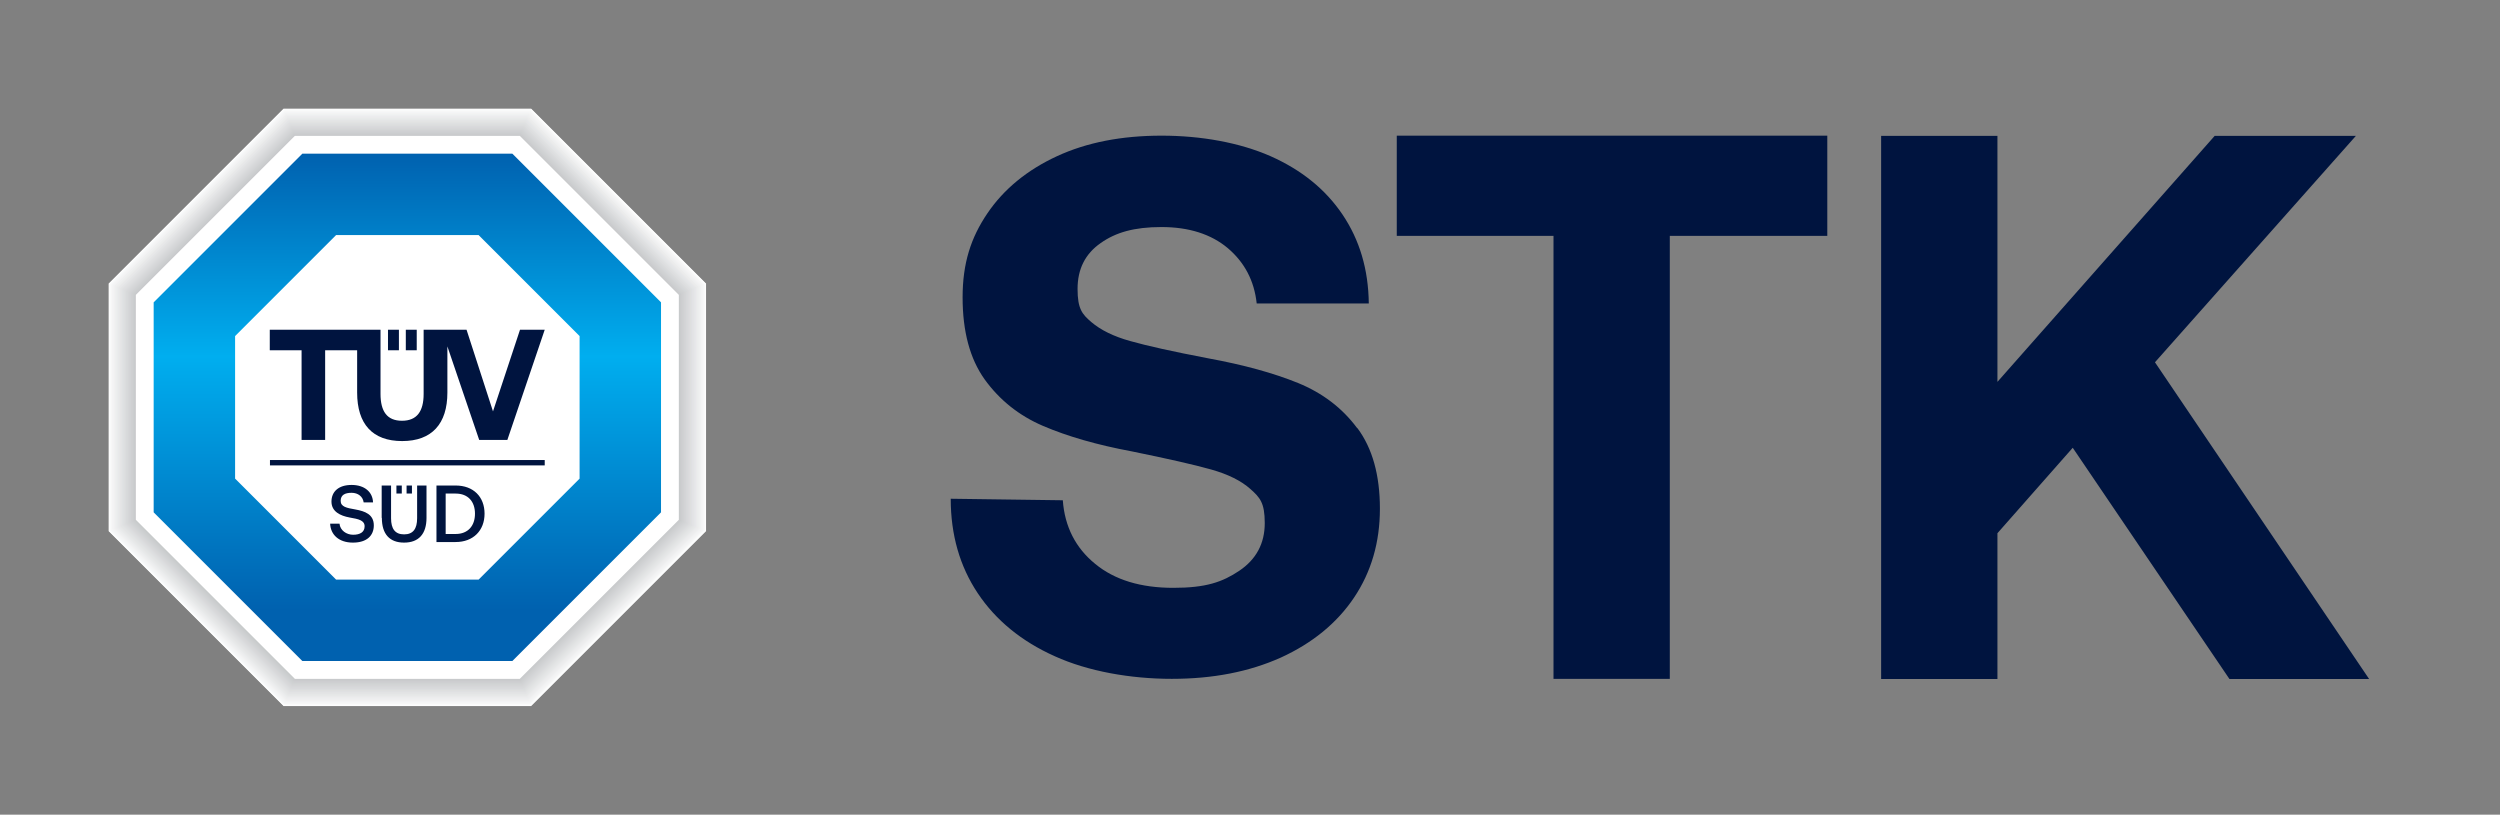 <?xml version="1.0" encoding="UTF-8"?>
<svg xmlns="http://www.w3.org/2000/svg" xmlns:xlink="http://www.w3.org/1999/xlink" width="1304.8" height="425.2" version="1.1" viewBox="0 0 1304.8 425.2">
  <rect x="0" y="0" width="1304.8" height="425.2" fill="#808080" stroke="none"/>
  <defs>
    <style>
      .cls-1 {
        fill: #f5f6f6;
      }

      .cls-1, .cls-2, .cls-3, .cls-4, .cls-5, .cls-6, .cls-7, .cls-8, .cls-9, .cls-10, .cls-11, .cls-12, .cls-13, .cls-14, .cls-15, .cls-16, .cls-17, .cls-18, .cls-19, .cls-20, .cls-21, .cls-22, .cls-23, .cls-24, .cls-25, .cls-26, .cls-27, .cls-28, .cls-29, .cls-30, .cls-31, .cls-32, .cls-33, .cls-34, .cls-35, .cls-36, .cls-37, .cls-38, .cls-39, .cls-40, .cls-41, .cls-42, .cls-43, .cls-44, .cls-45, .cls-46, .cls-47, .cls-48, .cls-49, .cls-50, .cls-51, .cls-52, .cls-53, .cls-54, .cls-55, .cls-56, .cls-57, .cls-58, .cls-59, .cls-60, .cls-61, .cls-62, .cls-63, .cls-64, .cls-65, .cls-66, .cls-67, .cls-68, .cls-69 {
        stroke-width: 0px;
      }

      .cls-2 {
        fill: #dcdddf;
      }

      .cls-3 {
        fill: #e2e3e4;
      }

      .cls-4 {
        fill: #c8cacc;
      }

      .cls-5 {
        fill: #f9fafa;
      }

      .cls-6 {
        fill: #e7e8e9;
      }

      .cls-7 {
        fill: #f0f0f1;
      }

      .cls-8 {
        fill: #dbddde;
      }

      .cls-70 {
        isolation: isolate;
      }

      .cls-9 {
        fill: #f7f8f8;
      }

      .cls-10 {
        fill: #f3f3f4;
      }

      .cls-11 {
        fill: #eaebec;
      }

      .cls-12 {
        fill: #fcfcfc;
      }

      .cls-13 {
        fill: #e0e1e2;
      }

      .cls-14 {
        fill: #cacbcd;
      }

      .cls-15 {
        fill: #cecfd1;
      }

      .cls-16 {
        fill: none;
      }

      .cls-17 {
        fill: #d0d2d3;
      }

      .cls-18 {
        fill: #e5e6e7;
      }

      .cls-19 {
        fill: #ccced0;
      }

      .cls-20 {
        fill: #f5f5f5;
      }

      .cls-21 {
        fill: #d2d3d5;
      }

      .cls-22 {
        fill: #ececed;
      }

      .cls-23 {
        fill: #dedfe0;
      }

      .cls-24 {
        fill: #f4f4f5;
      }

      .cls-25 {
        fill: #d8d9db;
      }

      .cls-26 {
        fill: url(#TÜV_SÜD_logo_gradient_CMYK_C);
      }

      .cls-27 {
        fill: #cbcdcf;
      }

      .cls-28 {
        fill: #d1d2d4;
      }

      .cls-29 {
        fill: #dadbdc;
      }

      .cls-30 {
        fill: #dfe0e2;
      }

      .cls-31 {
        fill: #d5d6d8;
      }

      .cls-32 {
        fill: #f8f8f9;
      }

      .cls-33 {
        fill: #e4e5e6;
      }

      .cls-34 {
        fill: #d7d9da;
      }

      .cls-35 {
        fill: #d7d8d9;
      }

      .cls-36 {
        fill: #dfe0e1;
      }

      .cls-37 {
        fill: #d3d4d6;
      }

      .cls-38 {
        fill: #e6e7e8;
      }

      .cls-39 {
        fill: #c7c9cb;
      }

      .cls-40 {
        fill: #fafbfb;
      }

      .cls-41 {
        fill: #f1f2f2;
      }

      .cls-42 {
        fill: #f6f7f7;
      }

      .cls-43 {
        fill: #f2f3f3;
      }

      .cls-44 {
        fill: #e1e2e3;
      }

      .cls-45 {
        fill: #ebecec;
      }

      .cls-46 {
        fill: #e3e4e5;
      }

      .cls-47 {
        fill: #cbccce;
      }

      .cls-48 {
        fill: #fff;
      }

      .cls-49 {
        fill: #efeff0;
      }

      .cls-50 {
        fill: #ecedee;
      }

      .cls-51 {
        fill: #d9dadc;
      }

      .cls-52 {
        fill: #d6d7d9;
      }

      .cls-53 {
        fill: #f0f1f1;
      }

      .cls-54 {
        fill: #d3d5d6;
      }

      .cls-55 {
        fill: #dbdcdd;
      }

      .cls-56 {
        fill: #dddedf;
      }

      .cls-57 {
        fill: #fdfdfd;
      }

      .cls-58 {
        fill: #00143f;
      }

      .cls-59 {
        fill: #c9cbcd;
      }

      .cls-60 {
        fill: #e7e7e8;
      }

      .cls-61 {
        fill: #e9eaeb;
      }

      .cls-71 {
        mix-blend-mode: multiply;
      }

      .cls-62 {
        fill: #edeeee;
      }

      .cls-63 {
        fill: #e8e9ea;
      }

      .cls-64 {
        fill: #cfd1d3;
      }

      .cls-65 {
        fill: #eeefef;
      }

      .cls-66 {
        fill: #cfd0d2;
      }

      .cls-67 {
        fill: #cdcfd0;
      }

      .cls-68 {
        fill: #c7c8ca;
      }

      .cls-69 {
        fill: #d4d6d7;
      }
    </style>
    <linearGradient id="TÜV_SÜD_logo_gradient_CMYK_C" data-name="TÜV SÜD logo gradient CMYK C" x1="212.6" y1="80.2" x2="212.6" y2="345" gradientUnits="userSpaceOnUse">
      <stop offset="0" stop-color="#0061af"></stop>
      <stop offset=".4" stop-color="#00aeef"></stop>
      <stop offset=".9" stop-color="#0061af"></stop>
    </linearGradient>
  </defs>
  <g class="cls-70">
    <g id="BoundingBox">
      <rect class="cls-16" width="425.2" height="425.2"></rect>
    </g>
    <g id="Logo">
      <g>
        <g class="cls-71">
          <polygon class="cls-48" points="277.2 56.7 148 56.7 56.7 148 56.7 277.2 148 368.5 277.2 368.5 368.5 277.2 368.5 148 277.2 56.7"></polygon>
          <polygon class="cls-57" points="277.1 56.9 148.1 56.9 56.9 148.1 56.9 277.1 148.1 368.3 277.1 368.3 368.3 277.1 368.3 148.1 277.1 56.9"></polygon>
          <polygon class="cls-12" points="277 57.1 148.2 57.1 57.1 148.2 57.1 277 148.2 368.1 277 368.1 368.1 277 368.1 148.2 277 57.1"></polygon>
          <polygon class="cls-40" points="276.9 57.3 148.3 57.3 57.3 148.3 57.3 276.9 148.3 367.9 276.9 367.9 367.9 276.9 367.9 148.3 276.9 57.3"></polygon>
          <polygon class="cls-5" points="276.8 57.6 148.4 57.6 57.6 148.4 57.6 276.8 148.4 367.6 276.8 367.6 367.6 276.8 367.6 148.4 276.8 57.6"></polygon>
          <polygon class="cls-32" points="276.7 57.8 148.5 57.8 57.8 148.5 57.8 276.7 148.5 367.4 276.7 367.4 367.4 276.7 367.4 148.5 276.7 57.8"></polygon>
          <polygon class="cls-9" points="276.6 58 148.6 58 58 148.6 58 276.6 148.6 367.2 276.6 367.2 367.2 276.6 367.2 148.6 276.6 58"></polygon>
          <polygon class="cls-42" points="276.6 58.2 148.6 58.2 58.2 148.6 58.2 276.6 148.6 367 276.6 367 367 276.6 367 148.6 276.6 58.2"></polygon>
          <polygon class="cls-1" points="276.5 58.4 148.7 58.4 58.4 148.7 58.4 276.5 148.7 366.8 276.5 366.8 366.8 276.5 366.8 148.7 276.5 58.4"></polygon>
          <polygon class="cls-20" points="276.4 58.6 148.8 58.6 58.6 148.8 58.6 276.4 148.8 366.6 276.4 366.6 366.6 276.4 366.6 148.8 276.4 58.6"></polygon>
          <polygon class="cls-24" points="276.3 58.8 148.9 58.8 58.8 148.9 58.8 276.3 148.9 366.4 276.3 366.4 366.4 276.3 366.4 148.9 276.3 58.8"></polygon>
          <polygon class="cls-10" points="276.2 59.1 149 59.1 59.1 149 59.1 276.2 149 366.1 276.2 366.1 366.1 276.2 366.1 149 276.2 59.1"></polygon>
          <polygon class="cls-43" points="276.1 59.3 149.1 59.3 59.3 149.1 59.3 276.1 149.1 365.9 276.1 365.9 365.9 276.1 365.9 149.1 276.1 59.3"></polygon>
          <polygon class="cls-41" points="276 59.5 149.2 59.5 59.5 149.2 59.5 276 149.2 365.7 276 365.7 365.7 276 365.7 149.2 276 59.5"></polygon>
          <polygon class="cls-53" points="275.9 59.7 149.3 59.7 59.7 149.3 59.7 275.9 149.3 365.5 275.9 365.5 365.5 275.9 365.5 149.3 275.9 59.7"></polygon>
          <polygon class="cls-7" points="275.8 59.9 149.4 59.9 59.9 149.4 59.9 275.8 149.4 365.3 275.8 365.3 365.3 275.8 365.3 149.4 275.8 59.9"></polygon>
          <polygon class="cls-49" points="275.8 60.1 149.4 60.1 60.1 149.4 60.1 275.8 149.4 365.1 275.8 365.1 365.1 275.8 365.1 149.4 275.8 60.1"></polygon>
          <polygon class="cls-65" points="275.7 60.3 149.5 60.3 60.3 149.5 60.3 275.7 149.5 364.9 275.7 364.9 364.9 275.7 364.9 149.5 275.7 60.3"></polygon>
          <polygon class="cls-62" points="275.6 60.6 149.6 60.6 60.6 149.6 60.6 275.6 149.6 364.6 275.6 364.6 364.6 275.6 364.6 149.6 275.6 60.6"></polygon>
          <polygon class="cls-50" points="275.5 60.8 149.7 60.8 60.8 149.7 60.8 275.5 149.7 364.4 275.5 364.4 364.4 275.5 364.4 149.7 275.5 60.8"></polygon>
          <polygon class="cls-22" points="275.4 61 149.8 61 61 149.8 61 275.4 149.8 364.2 275.4 364.2 364.2 275.4 364.2 149.8 275.4 61"></polygon>
          <polygon class="cls-45" points="275.3 61.2 149.9 61.2 61.2 149.9 61.2 275.3 149.9 364 275.3 364 364 275.3 364 149.9 275.3 61.2"></polygon>
          <polygon class="cls-11" points="275.2 61.4 150 61.4 61.4 150 61.4 275.2 150 363.8 275.2 363.8 363.8 275.2 363.8 150 275.2 61.4"></polygon>
          <polygon class="cls-61" points="275.1 61.6 150.1 61.6 61.6 150.1 61.6 275.1 150.1 363.6 275.1 363.6 363.6 275.1 363.6 150.1 275.1 61.6"></polygon>
          <polygon class="cls-63" points="275 61.8 150.2 61.8 61.8 150.2 61.8 275 150.2 363.4 275 363.4 363.4 275 363.4 150.2 275 61.8"></polygon>
          <polygon class="cls-6" points="275 62.1 150.2 62.1 62.1 150.2 62.1 275 150.2 363.1 275 363.1 363.1 275 363.1 150.2 275 62.1"></polygon>
          <polygon class="cls-60" points="274.9 62.3 150.3 62.3 62.3 150.3 62.3 274.9 150.3 362.9 274.9 362.9 362.9 274.9 362.9 150.3 274.9 62.3"></polygon>
          <polygon class="cls-38" points="274.8 62.5 150.4 62.5 62.5 150.4 62.5 274.8 150.4 362.7 274.8 362.7 362.7 274.8 362.7 150.4 274.8 62.5"></polygon>
          <polygon class="cls-18" points="274.7 62.7 150.5 62.7 62.7 150.5 62.7 274.7 150.5 362.5 274.7 362.5 362.5 274.7 362.5 150.5 274.7 62.7"></polygon>
          <polygon class="cls-33" points="274.6 62.9 150.6 62.9 62.9 150.6 62.9 274.6 150.6 362.3 274.6 362.3 362.3 274.6 362.3 150.6 274.6 62.9"></polygon>
          <polygon class="cls-46" points="274.5 63.1 150.7 63.1 63.1 150.7 63.1 274.5 150.7 362.1 274.5 362.1 362.1 274.5 362.1 150.7 274.5 63.1"></polygon>
          <polygon class="cls-46" points="274.4 63.4 150.8 63.4 63.3 150.8 63.3 274.4 150.8 361.8 274.4 361.8 361.8 274.4 361.8 150.8 274.4 63.4"></polygon>
          <polygon class="cls-3" points="274.3 63.6 150.9 63.6 63.6 150.9 63.6 274.3 150.9 361.6 274.3 361.6 361.6 274.3 361.6 150.9 274.3 63.6"></polygon>
          <polygon class="cls-44" points="274.2 63.8 151 63.8 63.8 151 63.8 274.2 151 361.4 274.2 361.4 361.4 274.2 361.4 151 274.2 63.8"></polygon>
          <polygon class="cls-13" points="274.2 64 151 64 64 151 64 274.2 151 361.2 274.2 361.2 361.2 274.2 361.2 151 274.2 64"></polygon>
          <polygon class="cls-30" points="274.1 64.2 151.1 64.2 64.2 151.1 64.2 274.1 151.1 361 274.1 361 361 274.1 361 151.1 274.1 64.2"></polygon>
          <polygon class="cls-36" points="274 64.4 151.2 64.4 64.4 151.2 64.4 274 151.2 360.8 274 360.8 360.8 274 360.8 151.2 274 64.4"></polygon>
          <polygon class="cls-23" points="273.9 64.6 151.3 64.6 64.6 151.3 64.6 273.9 151.3 360.6 273.9 360.6 360.6 273.9 360.6 151.3 273.9 64.6"></polygon>
          <polygon class="cls-56" points="273.8 64.9 151.4 64.9 64.9 151.4 64.9 273.8 151.4 360.3 273.8 360.3 360.3 273.8 360.3 151.4 273.8 64.9"></polygon>
          <polygon class="cls-2" points="273.7 65.1 151.5 65.1 65.1 151.5 65.1 273.7 151.5 360.1 273.7 360.1 360.1 273.7 360.1 151.5 273.7 65.1"></polygon>
          <polygon class="cls-8" points="273.6 65.3 151.6 65.3 65.3 151.6 65.3 273.6 151.6 359.9 273.6 359.9 359.9 273.6 359.9 151.6 273.6 65.3"></polygon>
          <polygon class="cls-55" points="273.5 65.5 151.7 65.5 65.5 151.7 65.5 273.5 151.7 359.7 273.5 359.7 359.7 273.5 359.7 151.7 273.5 65.5"></polygon>
          <polygon class="cls-29" points="273.4 65.7 151.8 65.7 65.7 151.8 65.7 273.4 151.8 359.5 273.4 359.5 359.5 273.4 359.5 151.8 273.4 65.7"></polygon>
          <polygon class="cls-51" points="273.4 65.9 151.8 65.9 65.9 151.8 65.9 273.4 151.8 359.3 273.4 359.3 359.3 273.4 359.3 151.8 273.4 65.9"></polygon>
          <polygon class="cls-25" points="273.3 66.1 151.9 66.1 66.1 151.9 66.1 273.3 151.9 359.1 273.3 359.1 359.1 273.3 359.1 151.9 273.3 66.1"></polygon>
          <polygon class="cls-34" points="273.2 66.4 152 66.4 66.4 152 66.4 273.2 152 358.8 273.2 358.8 358.8 273.2 358.8 152 273.2 66.4"></polygon>
          <polygon class="cls-35" points="273.1 66.6 152.1 66.6 66.6 152.1 66.6 273.1 152.1 358.6 273.1 358.6 358.6 273.1 358.6 152.1 273.1 66.6"></polygon>
          <polygon class="cls-52" points="273 66.8 152.2 66.8 66.8 152.2 66.8 273 152.2 358.4 273 358.4 358.4 273 358.4 152.2 273 66.8"></polygon>
          <polygon class="cls-31" points="272.9 67 152.3 67 67 152.3 67 272.9 152.3 358.2 272.9 358.2 358.2 272.9 358.2 152.3 272.9 67"></polygon>
          <polygon class="cls-69" points="272.8 67.2 152.4 67.2 67.2 152.4 67.2 272.8 152.4 358 272.8 358 358 272.8 358 152.4 272.8 67.2"></polygon>
          <polygon class="cls-54" points="272.7 67.4 152.5 67.4 67.4 152.5 67.4 272.7 152.5 357.8 272.7 357.8 357.8 272.7 357.8 152.5 272.7 67.4"></polygon>
          <polygon class="cls-37" points="272.6 67.6 152.6 67.6 67.6 152.6 67.6 272.6 152.6 357.6 272.6 357.6 357.6 272.6 357.6 152.6 272.6 67.6"></polygon>
          <polygon class="cls-21" points="272.6 67.9 152.6 67.9 67.9 152.6 67.9 272.6 152.6 357.3 272.6 357.3 357.3 272.6 357.3 152.6 272.6 67.9"></polygon>
          <polygon class="cls-28" points="272.5 68.1 152.7 68.1 68.1 152.7 68.1 272.5 152.7 357.1 272.5 357.1 357.1 272.5 357.1 152.7 272.5 68.1"></polygon>
          <polygon class="cls-17" points="272.4 68.3 152.8 68.3 68.3 152.8 68.3 272.4 152.8 356.9 272.4 356.9 356.9 272.4 356.9 152.8 272.4 68.3"></polygon>
          <polygon class="cls-64" points="272.3 68.5 152.9 68.5 68.5 152.9 68.5 272.3 152.9 356.7 272.3 356.7 356.7 272.3 356.7 152.9 272.3 68.5"></polygon>
          <polygon class="cls-66" points="272.2 68.7 153 68.7 68.7 153 68.7 272.2 153 356.5 272.2 356.5 356.5 272.2 356.5 153 272.2 68.7"></polygon>
          <polygon class="cls-15" points="272.1 68.9 153.1 68.9 68.9 153.1 68.9 272.1 153.1 356.3 272.1 356.3 356.3 272.1 356.3 153.1 272.1 68.9"></polygon>
          <polygon class="cls-67" points="272 69.1 153.2 69.1 69.1 153.2 69.1 272 153.2 356 272 356 356 272 356 153.2 272 69.1"></polygon>
          <polygon class="cls-19" points="271.9 69.4 153.3 69.4 69.4 153.3 69.4 271.9 153.3 355.8 271.9 355.8 355.8 271.9 355.8 153.3 271.9 69.4"></polygon>
          <polygon class="cls-27" points="271.8 69.6 153.4 69.6 69.6 153.4 69.6 271.8 153.4 355.6 271.8 355.6 355.6 271.8 355.6 153.4 271.8 69.6"></polygon>
          <polygon class="cls-47" points="271.8 69.8 153.4 69.8 69.8 153.4 69.8 271.8 153.4 355.4 271.8 355.4 355.4 271.8 355.4 153.4 271.8 69.8"></polygon>
          <polygon class="cls-14" points="271.7 70 153.5 70 70 153.5 70 271.7 153.5 355.2 271.7 355.2 355.2 271.7 355.2 153.5 271.7 70"></polygon>
          <polygon class="cls-59" points="271.6 70.2 153.6 70.2 70.2 153.6 70.2 271.6 153.6 355 271.6 355 355 271.6 355 153.6 271.6 70.2"></polygon>
          <polygon class="cls-4" points="271.5 70.4 153.7 70.4 70.4 153.7 70.4 271.5 153.7 354.8 271.5 354.8 354.8 271.5 354.8 153.7 271.5 70.4"></polygon>
          <polygon class="cls-39" points="271.4 70.7 153.8 70.7 70.7 153.8 70.7 271.4 153.8 354.5 271.4 354.5 354.5 271.4 354.5 153.8 271.4 70.7"></polygon>
          <polygon class="cls-68" points="271.3 70.9 153.9 70.9 70.9 153.9 70.9 271.3 153.9 354.3 271.3 354.3 354.3 271.3 354.3 153.9 271.3 70.9"></polygon>
        </g>
        <polygon class="cls-48" points="271.3 70.9 153.9 70.9 70.9 153.9 70.9 271.3 153.9 354.3 271.3 354.3 354.3 271.3 354.3 153.9 271.3 70.9"></polygon>
        <polygon class="cls-26" points="267.4 80.2 157.8 80.2 80.2 157.8 80.2 267.4 157.8 345 267.4 345 345 267.4 345 157.8 267.4 80.2"></polygon>
        <polygon class="cls-48" points="249.8 122.7 175.4 122.7 122.7 175.4 122.7 249.8 175.4 302.5 249.8 302.5 302.5 249.8 302.5 175.4 249.8 122.7"></polygon>
        <g>
          <polygon class="cls-58" points="140.9 240.1 284.3 240.1 284.3 242.9 140.9 242.9 140.9 241.5 140.9 240.1"></polygon>
          <path class="cls-58" d="M209.7,257.6h-2.8v-4.2h2.8v4.2ZM215,253.4h-2.8v4.2h2.8v-4.2ZM172.3,273.2c.2,5.9,4.6,10,11.9,10s10.9-3.7,10.9-9c0-5.8-4.7-7.4-9.6-8.3-4.6-.8-7.7-1.4-7.7-4.5s2.3-4.2,5.7-4.2,5.9,2,6.3,5h4.9c-.2-5.4-4.4-9.1-11.2-9.1s-10.5,3.5-10.5,8.7,4.6,7.4,9.5,8.3c4.7.8,7.8,1.5,7.8,4.6s-2.5,4.4-6,4.4-6.8-2.3-7.1-5.8h-4.9ZM199.3,270.3c0,8.4,4,12.9,11.6,12.9s11.7-4.5,11.7-12.9v-16.9h-4.9v17.1c0,5.5-2.1,8.4-6.8,8.4s-6.8-2.9-6.8-8.4v-17.1h-4.9v16.9ZM237.8,282.9c9.2,0,15.1-6,15.1-14.8s-5.8-14.7-15.1-14.7h-10v29.5h10ZM232.6,257.6h5.2c6.5,0,10.1,4.2,10.1,10.5s-3.6,10.6-10.1,10.6h-5.2v-21.1Z"></path>
          <path class="cls-58" d="M284.3,172.1l-19.5,57.5h-14.7l-16.6-48.8v24.1c0,16.3-8.1,25.3-23.6,25.3s-23.5-8.9-23.5-25.3v-22.1h-16.7v46.8h-12.3v-46.8h-16.6v-10.7h57.8v33.5c0,9.1,3.4,14,11.2,14s11.3-4.9,11.3-14v-33.5h22.4l13.8,42.6,14.1-42.6h12.7ZM202.5,182.8h5.7v-10.7h-5.7v10.7ZM211.8,182.8h5.7v-10.7h-5.7v10.7Z"></path>
        </g>
        <path class="cls-58" d="M708.5,223.5c7.8,10.5,11.7,24.5,11.7,42s-4.5,33-13.5,46.4c-9,13.4-21.8,23.8-38.2,31.3-16.5,7.4-35.4,11.1-56.9,11.1s-43.7-3.9-61.1-11.8c-17.4-7.8-30.8-18.8-40.2-32.9-9.4-14.1-14.1-30.5-14.1-49.3l58.5.8c1,13.8,6.7,24.9,16.9,33.2,10.2,8.4,23.8,12.5,40.8,12.5s25.6-3,34.4-8.9c8.9-6,13.3-14.3,13.3-24.9s-2.5-13.3-7.4-17.7c-4.9-4.4-11.8-7.8-20.7-10.3-8.9-2.5-22.6-5.6-41.2-9.4-18.3-3.4-33.8-7.9-46.4-13.3-12.6-5.4-22.7-13.5-30.5-24.3-7.7-10.8-11.5-25-11.5-42.8s4.3-31.1,12.9-43.8c8.6-12.7,20.8-22.7,36.4-29.9,15.6-7.2,33.8-10.7,54.5-10.7s40.7,3.6,56.9,10.7c16.2,7.2,28.7,17.3,37.6,30.5,8.9,13.2,13.5,28.6,13.7,46.4h-58.5c-1.3-12-6.4-21.5-15.1-28.9-8.7-7.3-20.3-11-34.6-11s-23.9,2.8-31.8,8.4c-8,5.6-12,13.5-12,23.9s2.4,13.2,7.2,17.3c4.8,4.1,11.6,7.5,20.3,9.9,8.8,2.5,22.3,5.5,40.6,9,18.6,3.4,34.2,7.7,47,12.9,12.7,5.2,23,13,30.8,23.5ZM729,123.1h81.8v231.2h60.7V123.1h82.2v-52.3h-224.7v52.3ZM1124.7,189.1l104.9-118.2h-73.7l-113.4,128.4V70.9h-60.7v283.5h60.7v-76.1l39.3-44.6,81.8,120.7h72.9l-111.7-165.2Z"></path>
      </g>
    </g>
  </g>
</svg>

